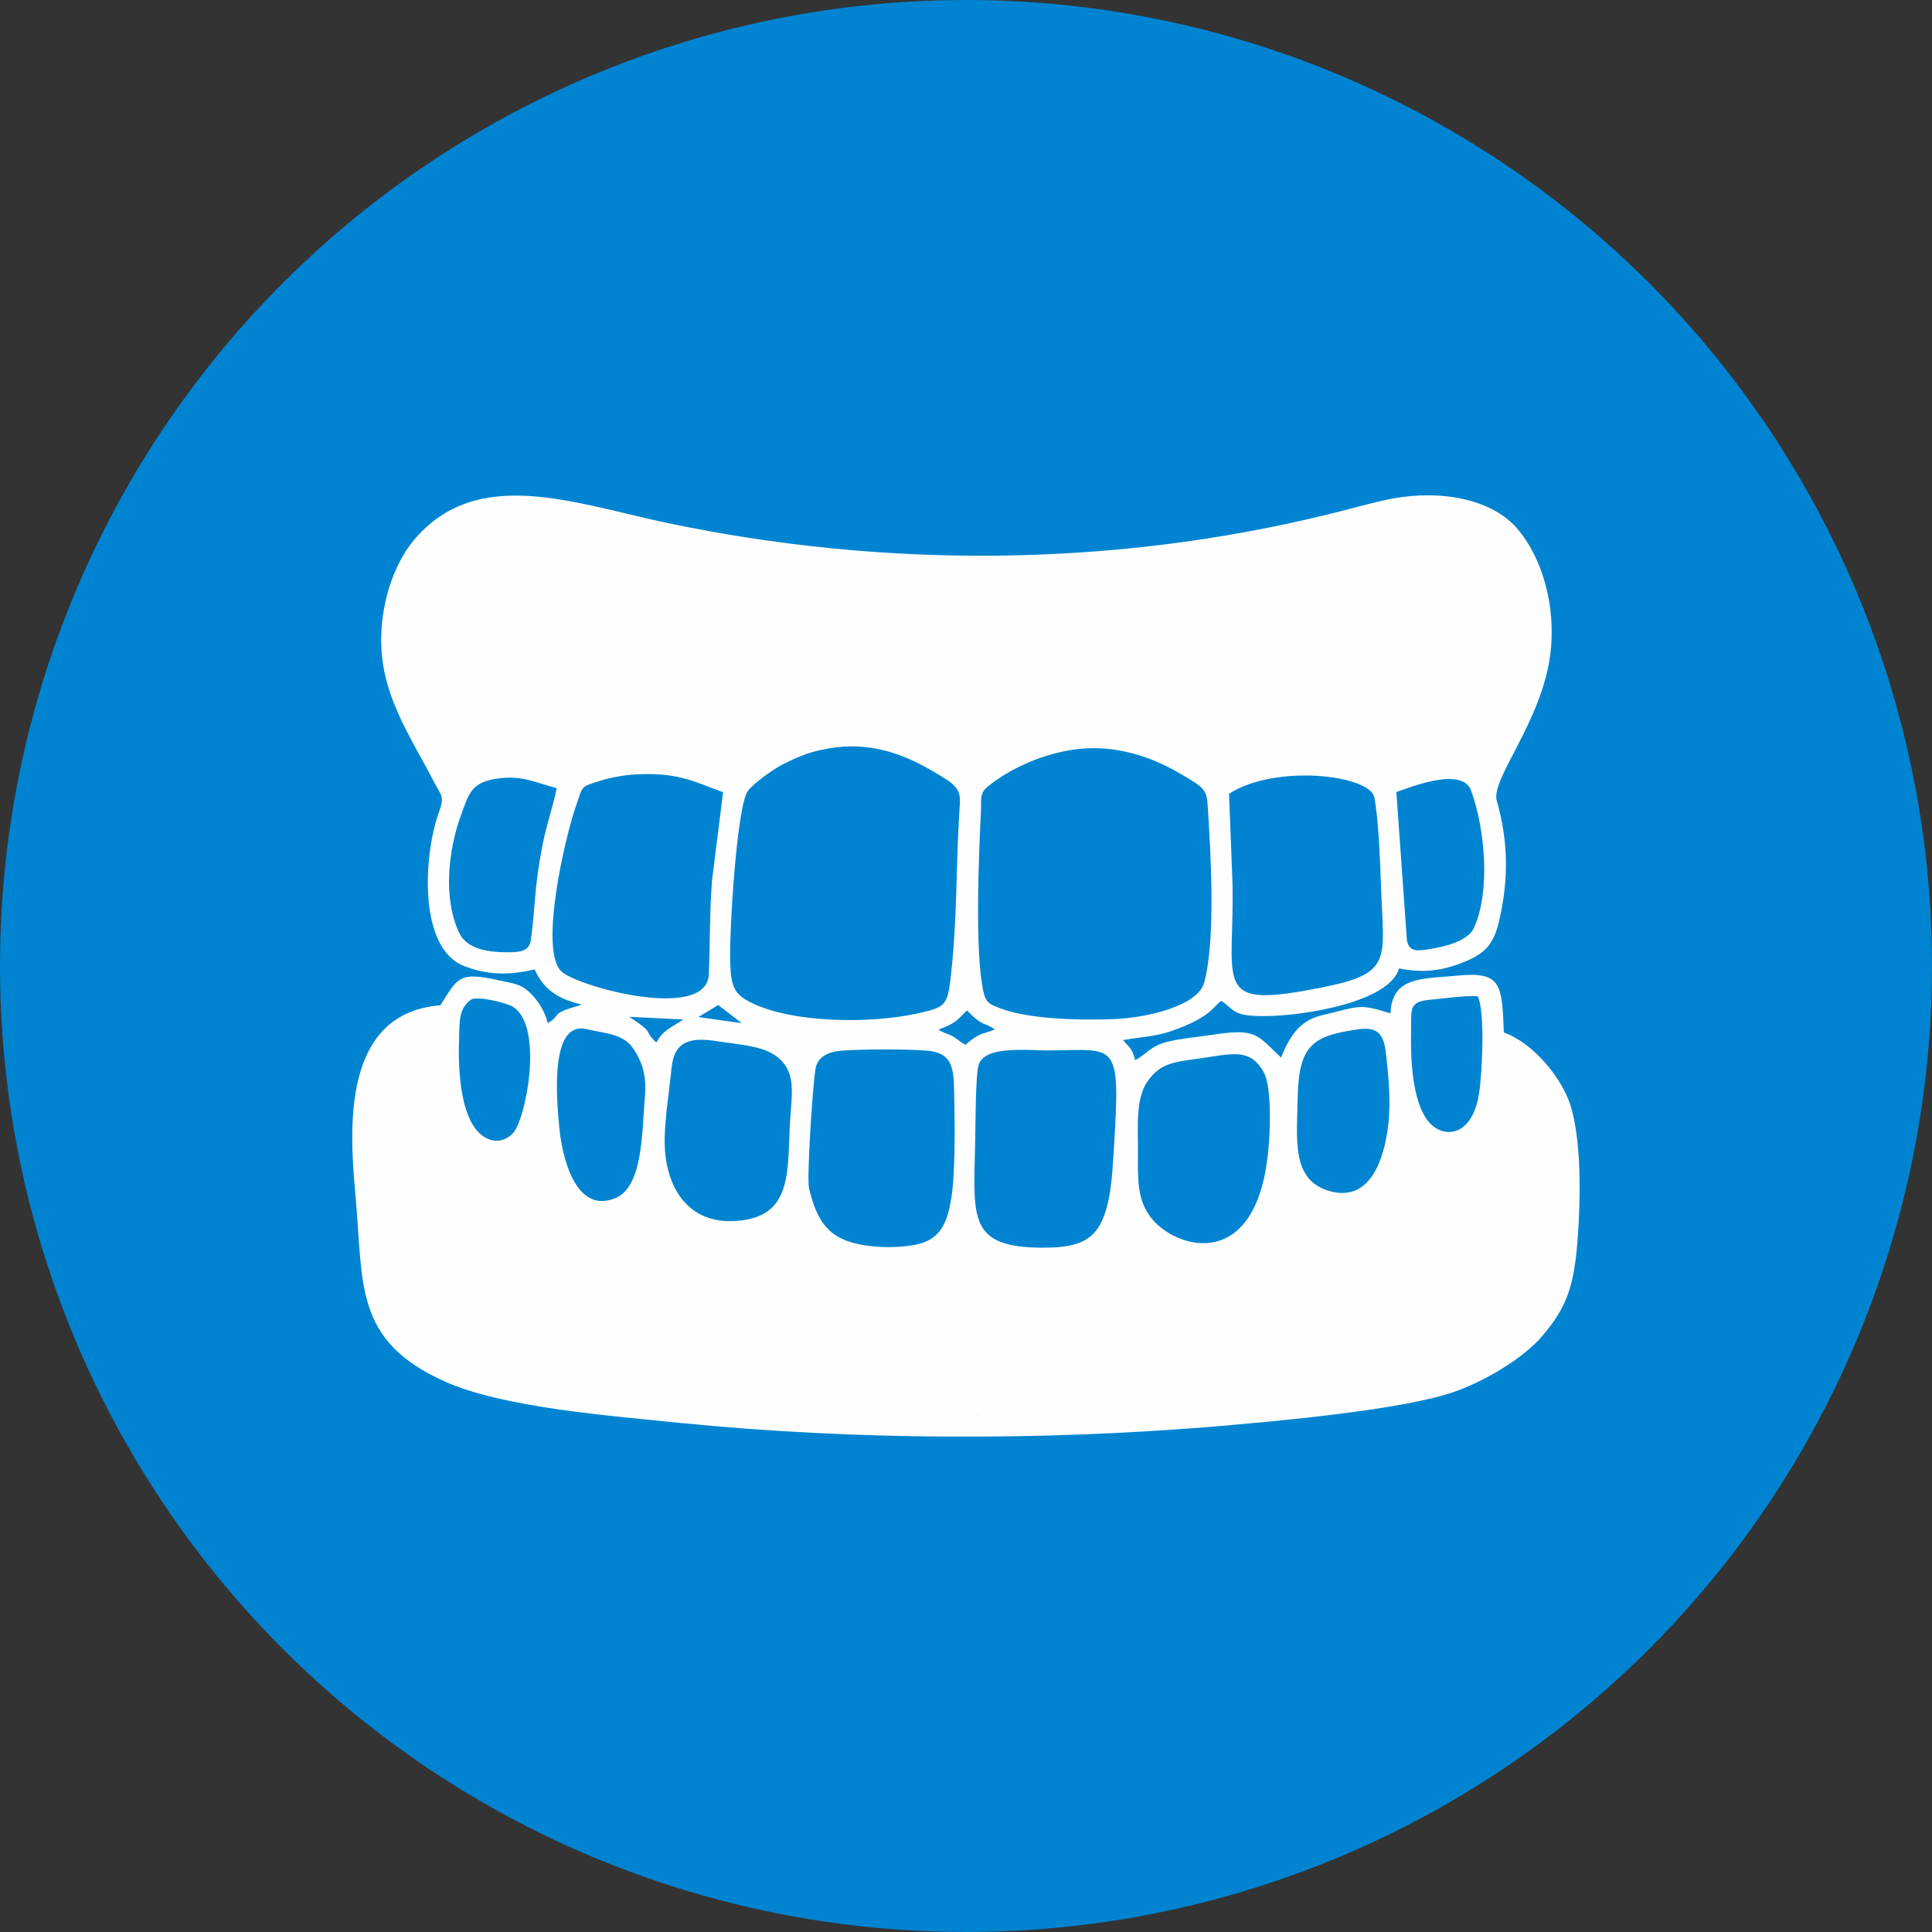 <svg xmlns="http://www.w3.org/2000/svg" xmlns:xlink="http://www.w3.org/1999/xlink" xmlns:xodm="http://www.corel.com/coreldraw/odm/2003" xml:space="preserve" width="122px" height="122px" style="shape-rendering:geometricPrecision; text-rendering:geometricPrecision; image-rendering:optimizeQuality; fill-rule:evenodd; clip-rule:evenodd" viewBox="0 0 7874000 7874000"><rect x="0" y="0" width="7874000" height="7874000" fill="#333333" stroke="none"/> <defs> <style type="text/css"> .fil1 {fill:#FEFEFE} .fil0 {fill:#0084D1} </style> </defs> <g id="&#x421;&#x43B;&#x43E;&#x439;_x0020_1">  <g id="_2593051534224"> <circle class="fil0" cx="3937000" cy="3937000" r="3937000"></circle> <path class="fil1" d="M3297000 4842000c-9000,-39000 14000,-410000 27000,-488000 9000,-48000 54000,-68000 106000,-72000 84000,-6000 265000,-7000 348000,0 123000,11000 108000,93000 112000,240000 2000,86000 1000,261000 -10000,341000 -15000,109000 -40000,185000 -140000,208000 -90000,20000 -228000,15000 -306000,-21000 -79000,-36000 -113000,-107000 -137000,-208000zm-1512000 -655000c-6000,176000 -2000,562000 243000,548000 107000,-6000 129000,-64000 163000,-104000 15000,26000 28000,133000 50000,182000 94000,205000 271000,204000 365000,111000 22000,-22000 31000,-47000 51000,-71000 53000,105000 112000,175000 246000,204000 64000,14000 136000,8000 194000,-10000 101000,-31000 109000,-76000 143000,-89000 67000,135000 122000,184000 302000,208000 71000,10000 166000,4000 232000,-14000 94000,-24000 99000,-53000 147000,-111000 36000,27000 39000,75000 136000,108000 69000,23000 153000,26000 232000,23000 167000,-5000 256000,-69000 298000,-202000 32000,28000 36000,79000 149000,140000 147000,80000 312000,50000 413000,-81000 77000,-101000 68000,-174000 97000,-203000 93000,156000 335000,182000 442000,-22000 49000,-92000 39000,-153000 58000,-184000 34000,32000 61000,72000 130000,79000 68000,6000 122000,-15000 160000,-50000 79000,-72000 86000,-212000 90000,-342000 60000,18000 111000,88000 138000,127000 33000,48000 61000,108000 72000,186000 22000,152000 17000,353000 -2000,504000 -20000,163000 -96000,263000 -188000,330000 -268000,194000 -471000,191000 -808000,232000 -999000,121000 -1948000,101000 -2945000,-18000 -257000,-31000 -600000,-67000 -760000,-281000 -84000,-113000 -74000,-270000 -89000,-436000 -18000,-207000 -101000,-733000 241000,-764000zm2754000 506000c-7000,100000 -11000,211000 -53000,293000 -43000,84000 -124000,99000 -238000,99000 -298000,-1000 -281000,-116000 -274000,-413000 2000,-62000 1000,-285000 14000,-330000 22000,-81000 191000,-61000 280000,-61000 285000,0 300000,-52000 271000,412000zm632000 -28000c-39000,529000 -379000,427000 -479000,299000 -59000,-75000 -55000,-161000 -54000,-271000 0,-102000 -10000,-217000 39000,-286000 56000,-79000 111000,-78000 231000,-96000 120000,-18000 188000,-37000 242000,58000 32000,55000 27000,226000 21000,296000zm487000 -81000c-16000,138000 -72000,313000 -233000,272000 -165000,-42000 -139000,-212000 -136000,-388000 5000,-211000 64000,-247000 247000,-273000 107000,-16000 108000,54000 117000,141000 9000,81000 14000,168000 5000,248000zm-2438000 -14000c-12000,203000 13000,390000 -219000,406000 -201000,15000 -296000,-144000 -292000,-338000 2000,-93000 19000,-193000 28000,-286000 11000,-111000 79000,-126000 189000,-108000 85000,14000 188000,17000 246000,67000 73000,62000 55000,142000 48000,259000zm-592000 -95000c-12000,139000 -7000,364000 -122000,409000 -159000,63000 -215000,-162000 -227000,-293000 -11000,-116000 -38000,-430000 110000,-397000 79000,18000 151000,20000 190000,77000 41000,59000 57000,116000 49000,204000zm3395000 -414000c30000,64000 18000,312000 5000,395000 -28000,184000 -154000,189000 -213000,106000 -58000,-81000 -67000,-242000 -64000,-360000 2000,-91000 -12000,-121000 84000,-128000 46000,-4000 149000,-19000 188000,-13000zm-4103000 13000c24000,-16000 147000,13000 172000,30000 126000,83000 50000,463000 -2000,515000 -51000,52000 -114000,30000 -150000,-16000 -67000,-84000 -73000,-261000 -69000,-367000 2000,-76000 -1000,-126000 49000,-162000zm1905000 122000c36000,-13000 66000,-26000 91000,-53000l25000 -25000c68000,70000 69000,46000 113000,77000 -18000,10000 -48000,15000 -67000,25000 -20000,11000 -38000,26000 -52000,38000 -22000,-11000 -32000,-24000 -55000,-36000 -18000,-10000 -37000,-12000 -55000,-26000zm-979000 -51000c28000,-17000 56000,-33000 81000,-49000l96000 74000 -177000 -25000zm-171000 104000c-55000,-51000 -2000,-35000 -111000,-105000l221000 11000c-51000,35000 -80000,40000 -110000,94000zm1708000 -1195000c157000,-21000 306000,29000 416000,93000 107000,61000 119000,69000 123000,136000 13000,202000 33000,543000 -14000,721000 -26000,98000 -241000,144000 -360000,149000 -142000,6000 -353000,2000 -473000,-44000 -39000,-15000 -56000,-21000 -66000,-63000 -37000,-155000 -20000,-565000 -11000,-741000 2000,-45000 -6000,-71000 25000,-97000 84000,-70000 219000,-135000 360000,-154000zm626000 181000c189000,-122000 572000,-77000 592000,14000 17000,83000 24000,263000 27000,354000 11000,335000 60000,370000 -318000,436000 -367000,64000 -278000,-47000 -287000,-443000l-14000 -361000zm682000 -7000c44000,-14000 268000,-109000 305000,-5000 57000,159000 79000,410000 11000,559000 -23000,52000 -115000,76000 -180000,86000 -47000,7000 -82000,15000 -93000,-35000l-43000 -605000zm-2312000 -178000c163000,-28000 298000,21000 414000,88000 96000,56000 123000,72000 119000,137000 -5000,80000 -9000,160000 -11000,239000 -5000,172000 -8000,315000 -28000,484000 -13000,102000 -27000,108000 -128000,131000 -197000,45000 -511000,40000 -678000,-40000 -73000,-35000 -88000,-64000 -91000,-166000 -4000,-135000 26000,-609000 68000,-693000 14000,-28000 105000,-94000 145000,-114000 64000,-32000 108000,-52000 190000,-66000zm-477000 537000c-10000,130000 -8000,254000 -13000,384000 -8000,195000 -543000,49000 -603000,-14000 -89000,-94000 19000,-552000 62000,-674000 29000,-82000 15000,-75000 102000,-102000 54000,-16000 110000,-25000 170000,-26000 147000,-4000 214000,32000 327000,74000l-45000 358000zm-633000 -375000c-15000,76000 -42000,149000 -58000,233000 -35000,180000 -28000,242000 -47000,383000 -6000,46000 -36000,52000 -88000,53000 -73000,1000 -172000,-8000 -205000,-80000 -67000,-143000 -43000,-342000 9000,-482000 31000,-87000 43000,-129000 141000,-145000 107000,-17000 163000,17000 248000,38000zm-421000 -54000c-36000,-140000 -286000,-372000 -182000,-727000 141000,-477000 644000,-305000 993000,-223000 387000,91000 870000,141000 1269000,145000 584000,6000 1141000,-72000 1670000,-213000 313000,-83000 536000,-27000 613000,255000 62000,226000 4000,377000 -90000,569000 -26000,54000 -46000,103000 -75000,156000 -44000,-5000 -76000,-29000 -143000,-30000 -154000,-3000 -230000,72000 -273000,58000 -36000,-12000 -72000,-38000 -120000,-52000 -310000,-92000 -511000,73000 -557000,48000 -30000,-17000 -64000,-48000 -102000,-69000 -122000,-70000 -246000,-114000 -399000,-112000 -215000,4000 -335000,81000 -490000,182000 -27000,-10000 -109000,-84000 -211000,-128000 -289000,-125000 -539000,-53000 -756000,133000 -24000,-3000 -93000,-36000 -127000,-47000 -49000,-15000 -93000,-25000 -145000,-31000 -109000,-12000 -227000,0 -321000,33000 -69000,24000 -55000,45000 -126000,18000 -43000,-17000 -92000,-30000 -140000,-36000 -186000,-24000 -245000,57000 -288000,71000zm3854000 789000c110000,22000 193000,6000 285000,-35000 90000,-41000 111000,-92000 132000,-202000 30000,-157000 24000,-295000 -19000,-448000 -24000,-87000 183000,-321000 218000,-593000 26000,-202000 -35000,-398000 -133000,-513000 -100000,-118000 -302000,-162000 -511000,-124000 -87000,17000 -179000,45000 -268000,66000 -875000,214000 -1802000,219000 -2684000,34000 -384000,-81000 -777000,-236000 -1034000,68000 -99000,117000 -161000,330000 -123000,530000 32000,169000 134000,320000 204000,457000 28000,56000 45000,55000 20000,123000 -64000,177000 -84000,555000 102000,627000 97000,38000 185000,38000 288000,14000 35000,79000 93000,121000 192000,143000l-17000 6000c-116000,33000 -63000,37000 -122000,70000 -10000,-49000 -43000,-96000 -70000,-122000 -40000,-39000 -67000,-39000 -131000,-53000 -162000,-36000 -165000,-10000 -236000,102000 -398000,32000 -372000,492000 -347000,766000 34000,368000 -10000,599000 364000,767000 237000,107000 675000,140000 968000,170000 705000,70000 1461000,72000 2168000,14000 244000,-21000 774000,-67000 986000,-144000 137000,-50000 279000,-141000 349000,-222000 105000,-122000 134000,-209000 148000,-415000 11000,-159000 14000,-387000 -31000,-530000 -35000,-109000 -149000,-251000 -271000,-295000 -8000,-196000 -9000,-249000 -187000,-232000 -139000,14000 -269000,0 -275000,154000 -131000,-40000 -117000,-31000 -284000,9000 -87000,21000 -129000,88000 -162000,171000 -99000,-93000 -99000,-121000 -284000,-92000 -56000,8000 -121000,14000 -176000,27000 -72000,17000 -87000,51000 -135000,76000 -10000,-48000 -26000,-54000 -49000,-82000 97000,-17000 140000,-13000 230000,-49000 38000,-15000 63000,-26000 96000,-47000 39000,-25000 44000,-39000 74000,-64000 57000,36000 41000,64000 184000,62000 148000,-1000 501000,-55000 541000,-194000zm-2979000 -875000c52000,6000 96000,16000 145000,31000 34000,11000 103000,44000 127000,47000 217000,-186000 467000,-258000 756000,-133000 102000,44000 184000,118000 211000,128000 155000,-101000 275000,-178000 490000,-182000 153000,-2000 277000,42000 399000,112000 38000,21000 72000,52000 102000,69000 46000,25000 247000,-140000 557000,-48000 48000,14000 84000,40000 120000,52000 43000,14000 119000,-61000 273000,-58000 67000,1000 99000,25000 143000,30000 29000,-53000 49000,-102000 75000,-156000 94000,-192000 152000,-343000 90000,-569000 -77000,-282000 -300000,-338000 -613000,-255000 -529000,141000 -1086000,219000 -1670000,213000 -399000,-4000 -882000,-54000 -1269000,-145000 -349000,-82000 -852000,-254000 -993000,223000 -104000,355000 146000,587000 182000,727000 43000,-14000 102000,-95000 288000,-71000 48000,6000 97000,19000 140000,36000 71000,27000 57000,6000 126000,-18000 94000,-33000 212000,-45000 321000,-33000zm180000 1985000c-134000,-29000 -193000,-99000 -246000,-204000 -20000,24000 -29000,49000 -51000,71000 -94000,93000 -271000,94000 -365000,-111000 -22000,-49000 -35000,-156000 -50000,-182000 -34000,40000 -56000,98000 -163000,104000 -245000,14000 -249000,-372000 -243000,-548000 -342000,31000 -259000,557000 -241000,764000 15000,166000 5000,323000 89000,436000 160000,214000 503000,250000 760000,281000 997000,119000 1946000,139000 2945000,18000 337000,-41000 540000,-38000 808000,-232000 92000,-67000 168000,-167000 188000,-330000 19000,-151000 24000,-352000 2000,-504000 -11000,-78000 -39000,-138000 -72000,-186000 -27000,-39000 -78000,-109000 -138000,-127000 -4000,130000 -11000,270000 -90000,342000 -38000,35000 -92000,56000 -160000,50000 -69000,-7000 -96000,-47000 -130000,-79000 -19000,31000 -9000,92000 -58000,184000 -107000,204000 -349000,178000 -442000,22000 -29000,29000 -20000,102000 -97000,203000 -101000,131000 -266000,161000 -413000,81000 -113000,-61000 -117000,-112000 -149000,-140000 -42000,133000 -131000,197000 -298000,202000 -79000,3000 -163000,0 -232000,-23000 -97000,-33000 -100000,-81000 -136000,-108000 -48000,58000 -53000,87000 -147000,111000 -66000,18000 -161000,24000 -232000,14000 -180000,-24000 -235000,-73000 -302000,-208000 -34000,13000 -42000,58000 -143000,89000 -58000,18000 -130000,24000 -194000,10000z"></path> </g> </g> </svg>